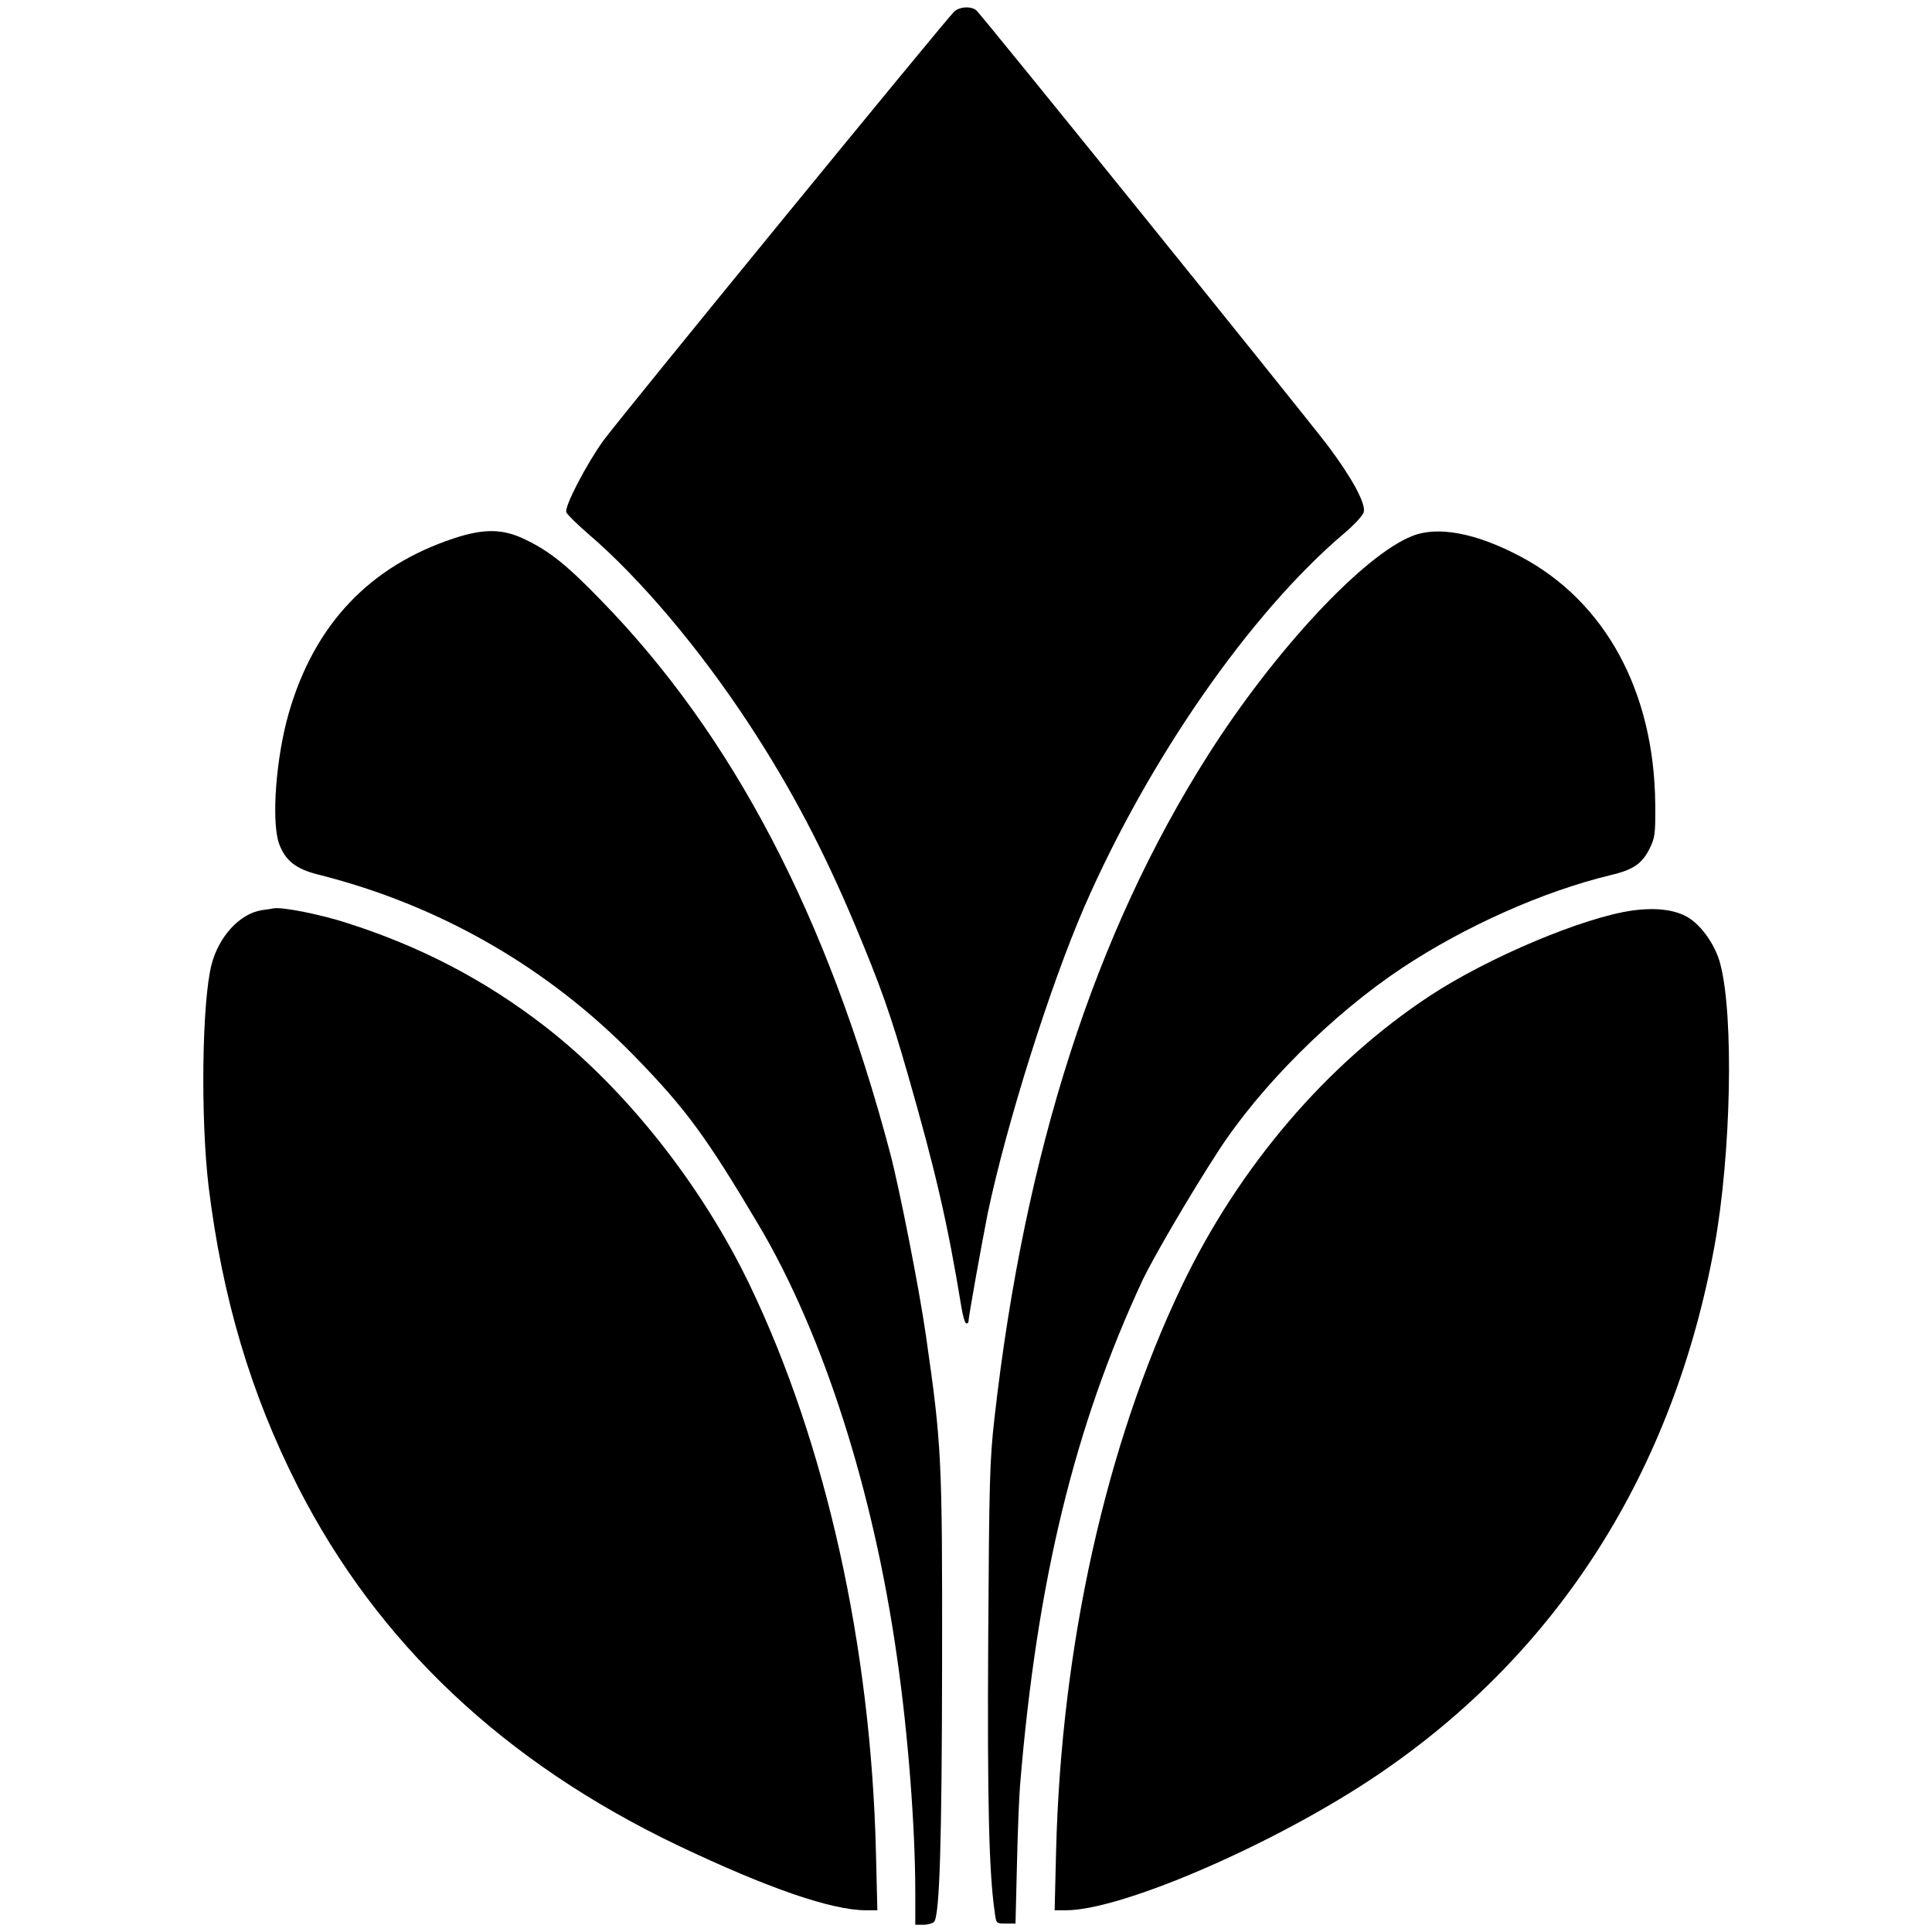 <?xml version="1.0" standalone="no"?>
<!DOCTYPE svg PUBLIC "-//W3C//DTD SVG 20010904//EN"
 "http://www.w3.org/TR/2001/REC-SVG-20010904/DTD/svg10.dtd">
<svg version="1.0" xmlns="http://www.w3.org/2000/svg"
 width="16pt" height="16pt" viewBox="0 0 16 16"
 preserveAspectRatio="xMidYMid meet">
<g transform="translate(0,16) scale(0.002,-0.002)"
fill="#000000" stroke="none">
<path d="M3952 7953 c-31 -28 -1389 -1688 -1454 -1778 -71 -99 -162 -274 -153
-296 3 -9 44 -49 90 -89 216 -185 462 -476 669 -792 172 -263 304 -514 435
-825 109 -260 149 -375 219 -618 115 -400 166 -620 222 -962 6 -40 16 -73 21
-73 5 0 9 3 9 6 0 19 56 330 80 450 78 371 257 939 400 1269 267 612 686 1215
1074 1545 43 36 80 76 83 90 9 35 -49 142 -149 275 -106 139 -1435 1786 -1456
1803 -23 17 -66 15 -90 -5z"/>
<path d="M1880 5771 c-349 -115 -578 -356 -684 -723 -53 -183 -73 -446 -41
-540 25 -70 69 -106 161 -129 503 -126 954 -385 1314 -755 210 -216 294 -330
513 -699 265 -448 473 -1095 571 -1785 46 -316 76 -707 76 -976 l0 -134 34 0
c18 0 38 6 44 12 23 29 32 329 33 1078 1 846 -2 898 -67 1350 -27 190 -110
611 -148 755 -259 979 -651 1729 -1196 2288 -142 147 -215 205 -315 253 -92
45 -171 46 -295 5z"/>
<path d="M5849 5781 c-203 -79 -572 -475 -847 -908 -468 -737 -759 -1640 -884
-2744 -20 -177 -22 -256 -26 -914 -4 -676 3 -970 27 -1133 6 -47 6 -47 46 -47
l40 0 6 245 c3 135 9 283 13 330 70 846 226 1486 508 2091 44 92 196 353 311
530 175 271 475 570 763 761 259 172 584 317 862 384 94 22 131 47 162 109 23
46 25 60 24 185 -4 465 -206 839 -557 1025 -182 97 -342 128 -448 86z"/>
<path d="M1083 4231 c-91 -15 -177 -109 -207 -225 -40 -155 -46 -637 -12 -921
57 -461 174 -856 369 -1240 330 -648 854 -1143 1577 -1488 370 -176 634 -267
776 -267 l47 0 -6 243 c-21 852 -207 1688 -522 2345 -200 416 -516 815 -850
1073 -247 191 -515 331 -821 428 -105 34 -259 65 -299 60 -5 -1 -29 -5 -52 -8z"/>
<path d="M6761 4230 c-203 -28 -598 -194 -841 -354 -426 -281 -788 -705 -1025
-1198 -315 -657 -501 -1493 -522 -2345 l-6 -243 47 0 c233 0 873 278 1291 561
747 505 1225 1257 1395 2193 68 378 80 945 24 1162 -19 77 -77 161 -134 195
-53 32 -131 42 -229 29z"/>
</g>
</svg>

